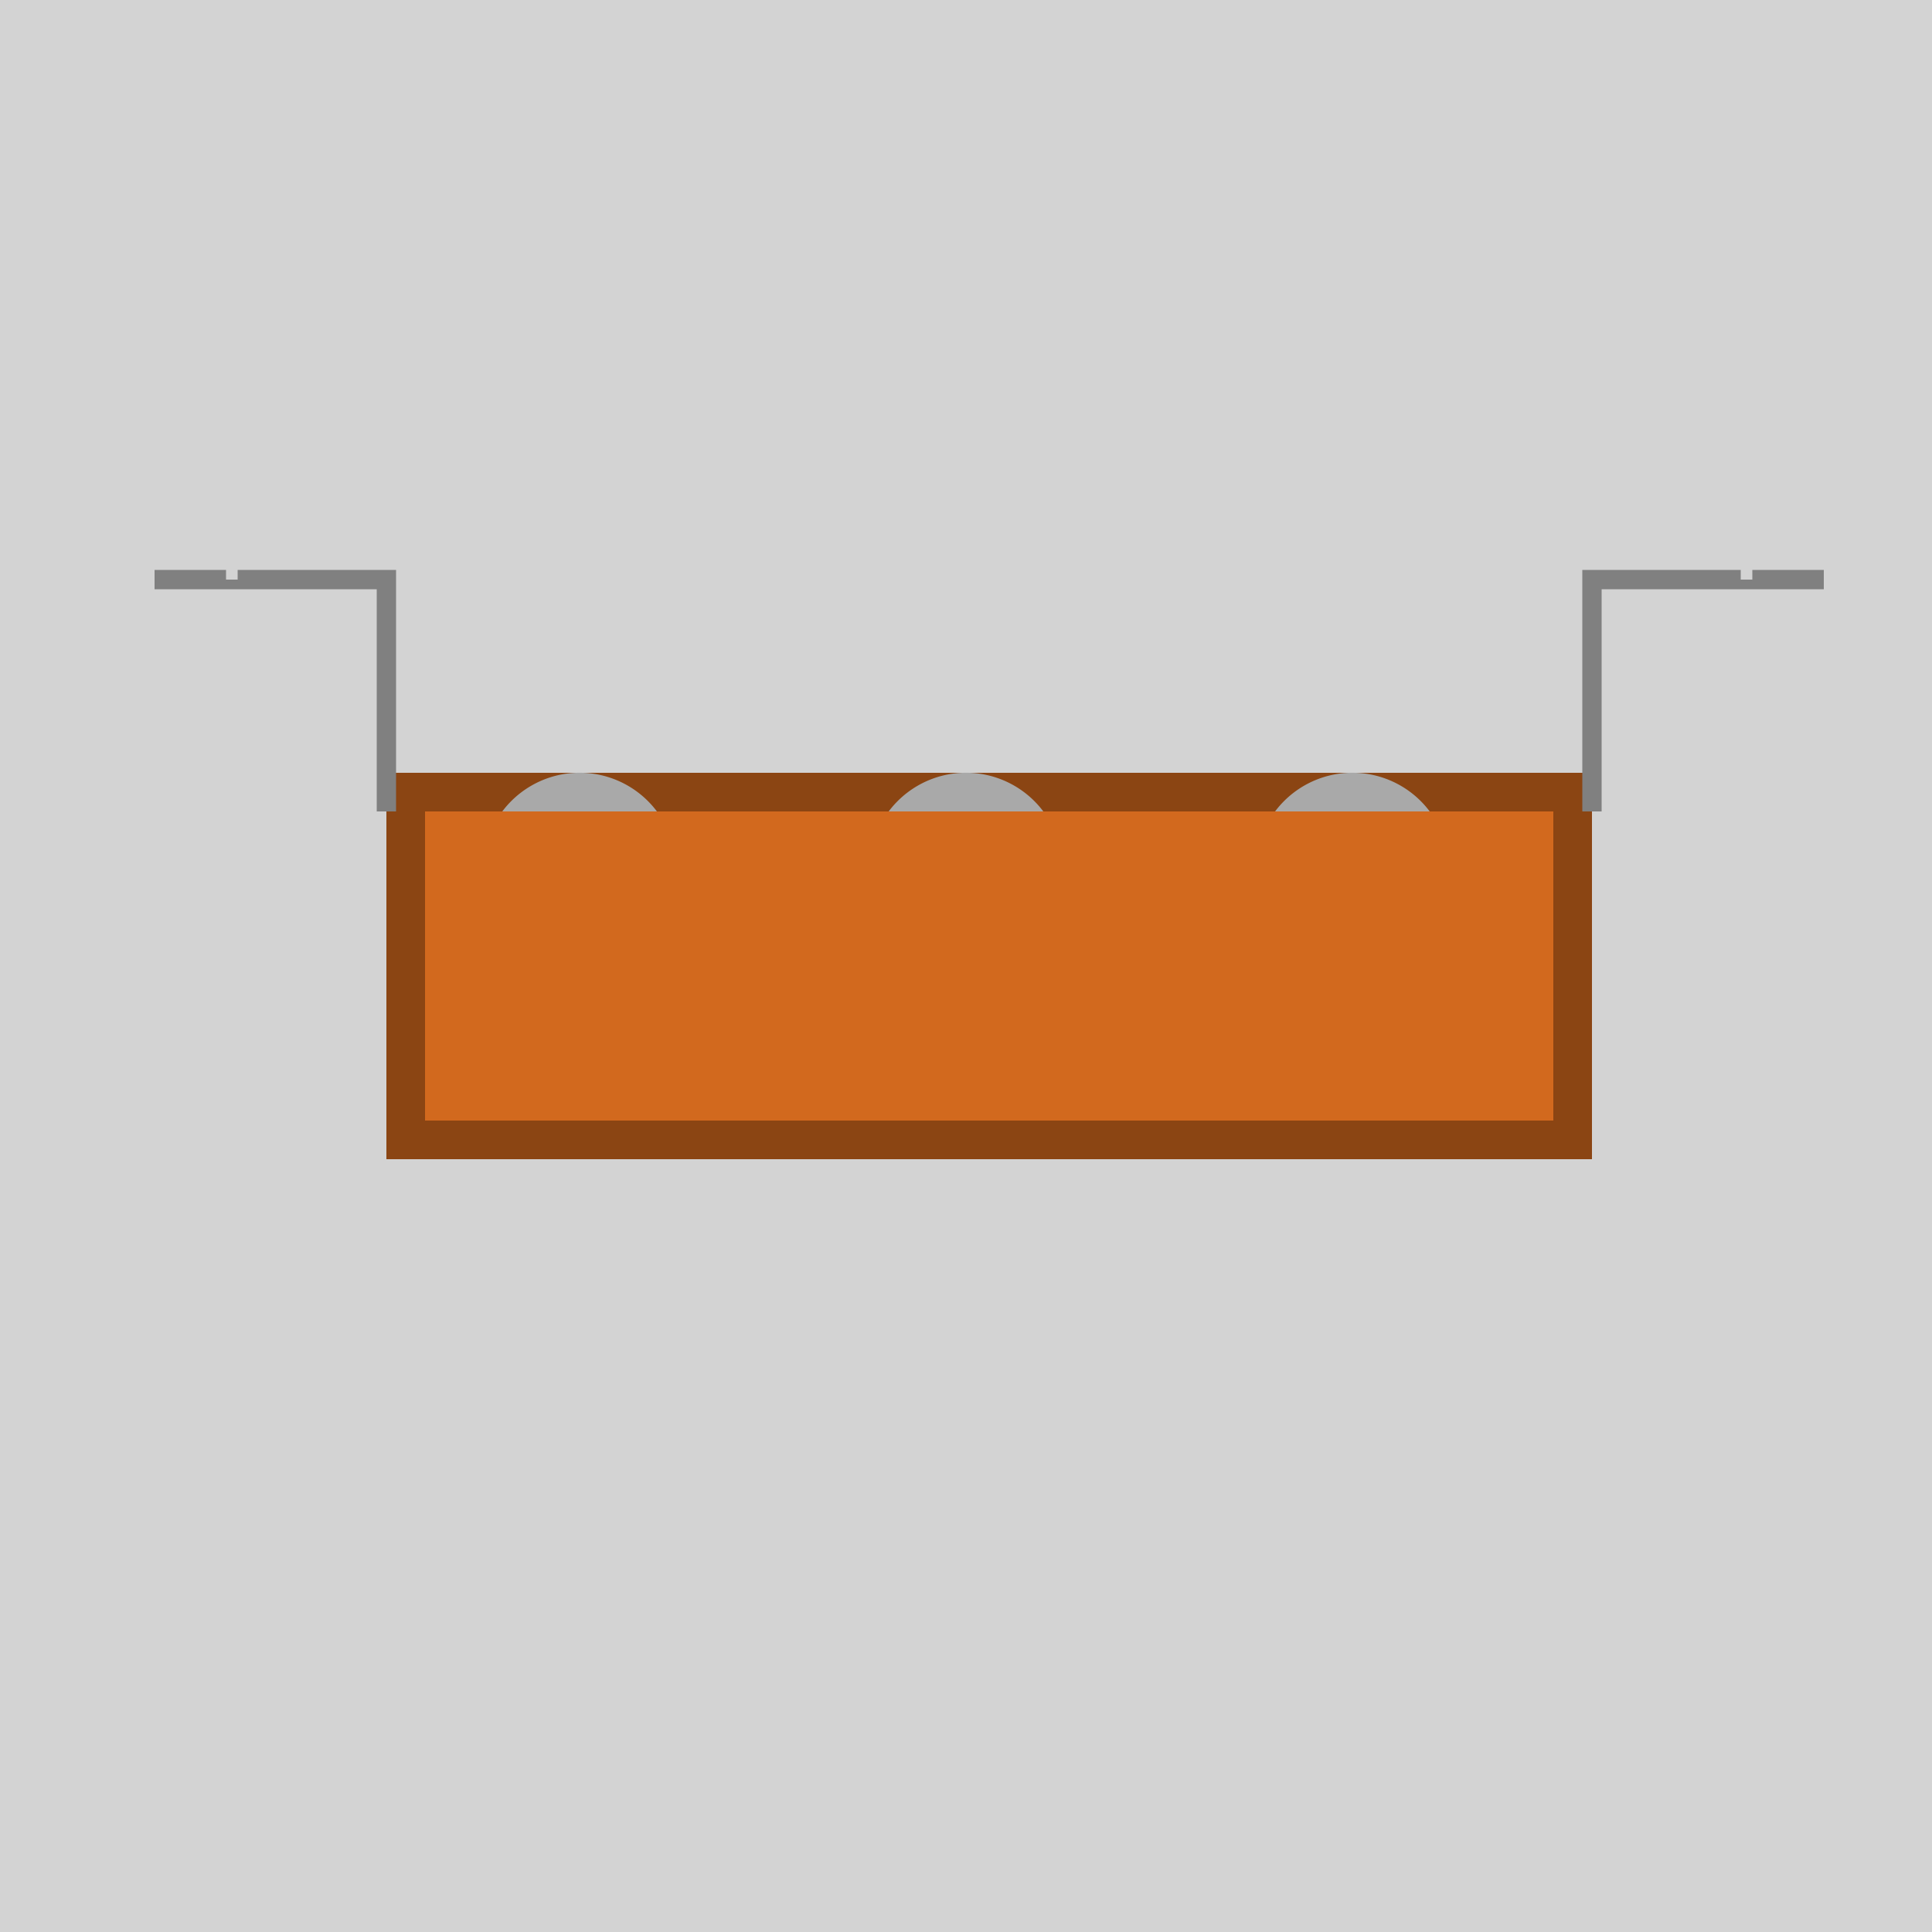 <!--

Generated by DrawGPT.
Free, open source, AI generated images in SVG, PNG, and HTML Canvas format.
https://drawgpt.ai

Created: 2023-12-01T08:59:32.390Z
Link: https://drawgpt.ai/prompt/128546/

-->
<svg xmlns="http://www.w3.org/2000/svg" xmlns:xlink="http://www.w3.org/1999/xlink" width="500" height="500"><defs/><g><rect fill="lightgray" stroke="none" x="0" y="0" width="512" height="512"/><rect fill="saddlebrown" stroke="none" x="100" y="200" width="312" height="100"/><path fill="darkgray" stroke="none" paint-order="stroke fill markers" d=" M 175 225 A 25 25 0 1 1 175 224.975"/><path fill="darkgray" stroke="none" paint-order="stroke fill markers" d=" M 275 225 A 25 25 0 1 1 275 224.975"/><path fill="darkgray" stroke="none" paint-order="stroke fill markers" d=" M 375 225 A 25 25 0 1 1 375 224.975"/><rect fill="chocolate" stroke="none" x="110" y="210" width="292" height="80"/><path fill="none" stroke="gray" paint-order="fill stroke markers" d=" M 100 210 L 100 150 L 40 150" stroke-miterlimit="10" stroke-width="5" stroke-dasharray=""/><path fill="none" stroke="gray" paint-order="fill stroke markers" d=" M 412 210 L 412 150 L 472 150" stroke-miterlimit="10" stroke-width="5" stroke-dasharray=""/><path fill="none" stroke="lightgray" paint-order="fill stroke markers" d=" M 60 150 L 60 50 L 100 50 L 100 10" stroke-miterlimit="10" stroke-width="3" stroke-dasharray=""/><path fill="none" stroke="lightgray" paint-order="fill stroke markers" d=" M 452 150 L 452 50 L 412 50 L 412 10" stroke-miterlimit="10" stroke-width="3" stroke-dasharray=""/></g></svg>